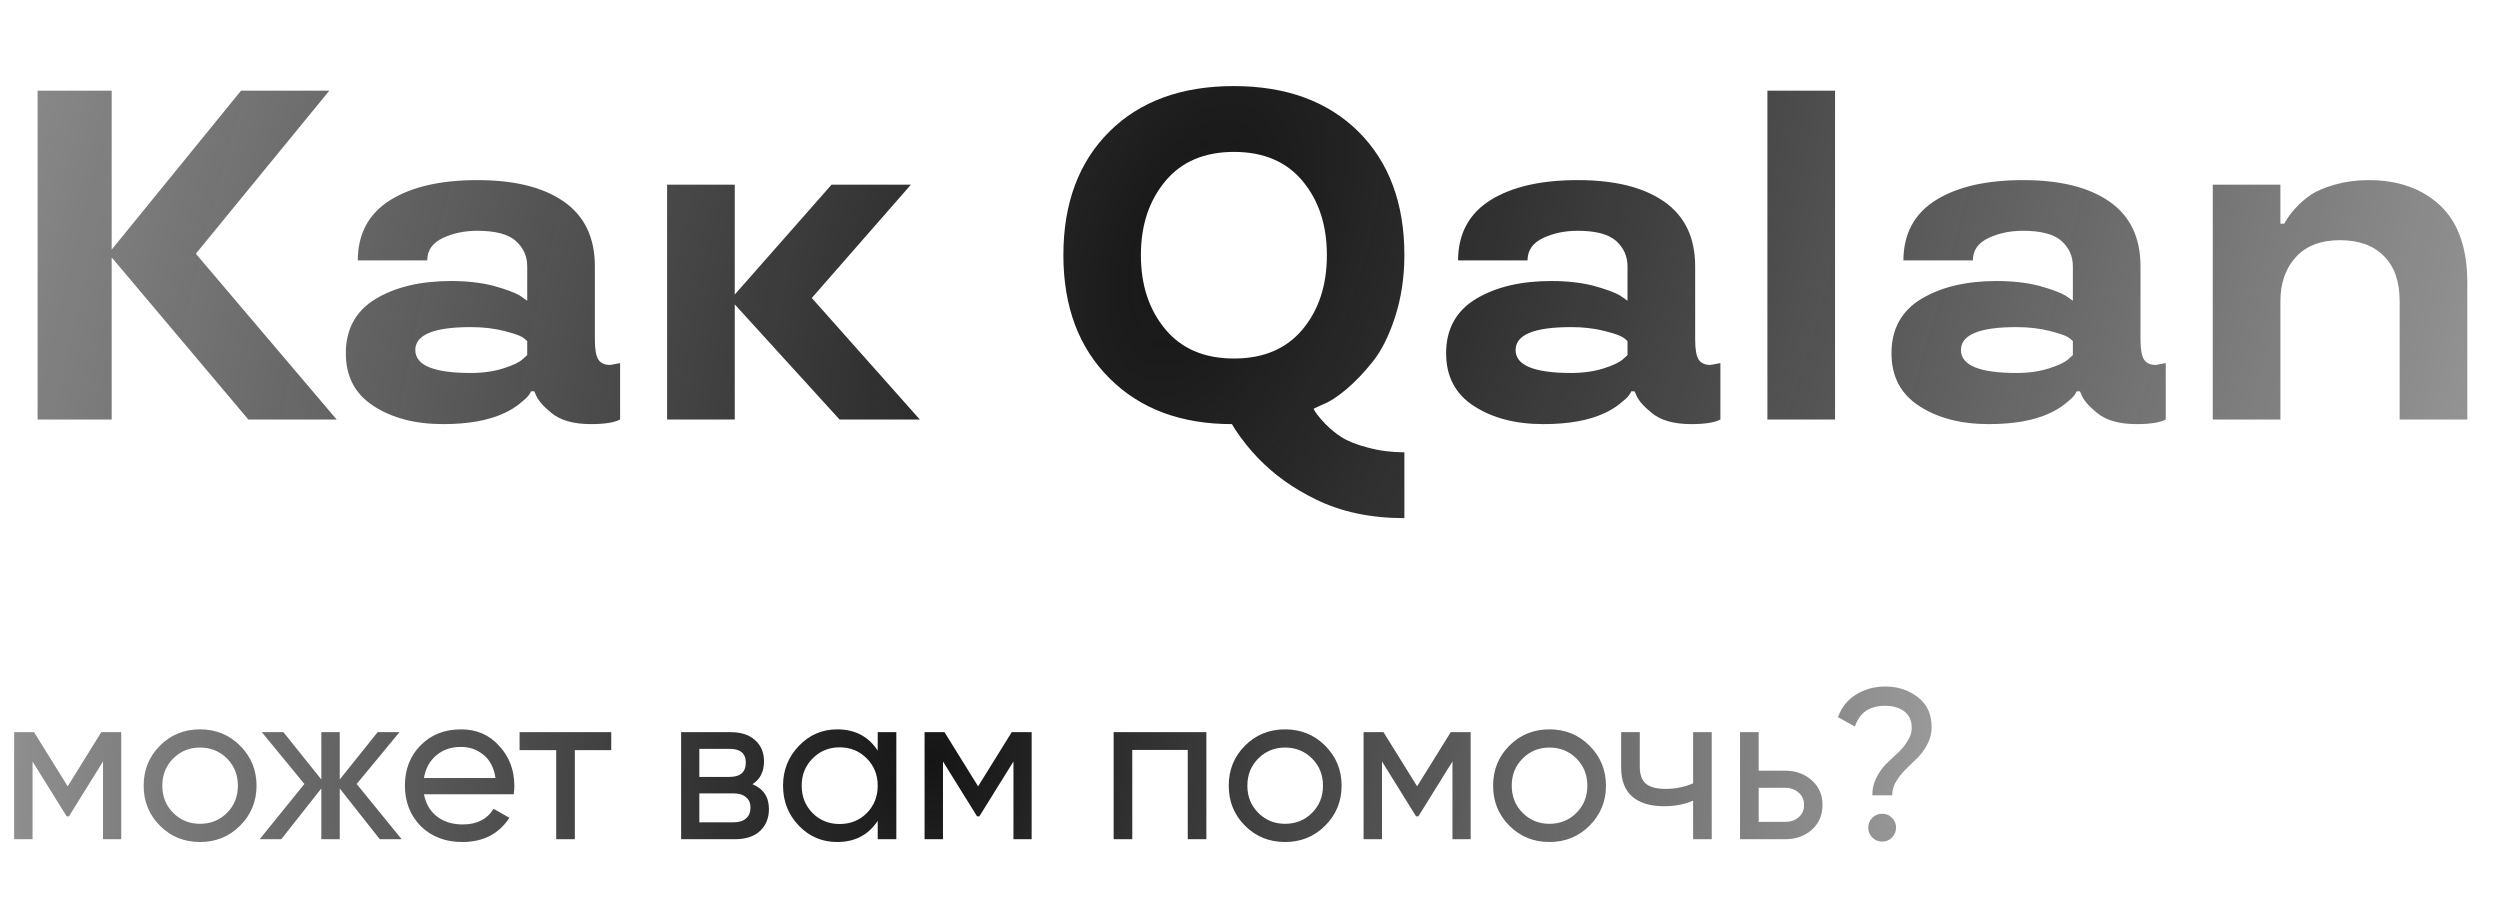 <?xml version="1.0" encoding="UTF-8"?> <svg xmlns="http://www.w3.org/2000/svg" width="292" height="107" viewBox="0 0 292 107" fill="none"><path d="M28.151 10.59H38.464L22.875 29.634L39.321 49H29.008L13.044 30.063V49H4.393V10.59H13.044V29.152L28.151 10.59ZM40.392 41.259C40.392 38.438 41.553 36.322 43.874 34.911C46.195 33.518 49.133 32.822 52.686 32.822C54.526 32.822 56.177 33.009 57.642 33.384C59.106 33.795 60.124 34.17 60.695 34.509L61.579 35.125V31.108C61.579 29.929 61.133 28.938 60.24 28.134C59.347 27.349 57.856 26.956 55.767 26.956C54.267 26.956 52.927 27.233 51.749 27.786C50.517 28.358 49.901 29.233 49.901 30.411H41.785C41.803 27.286 43.071 24.938 45.588 23.367C48.088 21.813 51.481 21.036 55.767 21.036C60.106 21.036 63.472 21.876 65.865 23.554C68.275 25.233 69.481 27.75 69.481 31.108V39.679C69.481 40.786 69.615 41.554 69.882 41.982C70.15 42.411 70.615 42.625 71.275 42.625L72.427 42.411V49C71.749 49.357 70.615 49.536 69.025 49.536C66.972 49.536 65.418 49.089 64.365 48.196C63.418 47.429 62.82 46.723 62.57 46.08L62.409 45.705H62.008C62.008 45.777 61.918 45.938 61.74 46.188C61.561 46.42 61.213 46.741 60.695 47.152C60.195 47.562 59.597 47.929 58.901 48.25C57.079 49.107 54.695 49.536 51.749 49.536C48.499 49.536 45.794 48.83 43.633 47.42C41.472 46.027 40.392 43.973 40.392 41.259ZM54.99 43.563C56.401 43.563 57.668 43.384 58.793 43.027C59.865 42.688 60.606 42.339 61.017 41.982L61.579 41.473V39.84C61.436 39.697 61.249 39.545 61.017 39.384C60.713 39.188 60.008 38.947 58.901 38.661C57.722 38.357 56.418 38.206 54.99 38.206C50.669 38.206 48.508 39.098 48.508 40.884C48.508 42.67 50.669 43.563 54.99 43.563ZM97.123 21.572H106.391L94.819 34.804L107.435 49H98.06L85.82 35.554V49H77.918V21.572H85.82V34.402L97.123 21.572ZM164.032 29.795C164.032 32.384 163.666 34.804 162.934 37.054C162.22 39.25 161.345 40.991 160.309 42.277C159.309 43.527 158.282 44.598 157.229 45.491C156.175 46.366 155.273 46.947 154.523 47.232L153.425 47.741C153.622 48.17 154.077 48.759 154.791 49.509C155.434 50.152 156.068 50.67 156.693 51.062C157.461 51.545 158.506 51.955 159.827 52.295C161.166 52.652 162.568 52.83 164.032 52.83V60.518C160.104 60.518 156.666 59.794 153.72 58.348C152.399 57.705 151.184 56.991 150.077 56.205C147.791 54.58 145.854 52.562 144.265 50.152L143.89 49.536C137.926 49.536 133.158 47.75 129.586 44.179C125.997 40.607 124.203 35.813 124.203 29.795C124.203 23.742 125.997 18.929 129.586 15.358C133.158 11.822 137.997 10.054 144.104 10.054C150.211 10.054 155.059 11.822 158.648 15.358C162.238 18.929 164.032 23.742 164.032 29.795ZM144.131 41.875C147.577 41.875 150.247 40.741 152.14 38.473C154.032 36.206 154.979 33.313 154.979 29.795C154.979 26.295 154.032 23.411 152.14 21.143C150.247 18.876 147.577 17.742 144.131 17.742C140.684 17.742 138.015 18.876 136.122 21.143C134.211 23.429 133.256 26.313 133.256 29.795C133.256 33.295 134.211 36.188 136.122 38.473C138.015 40.741 140.684 41.875 144.131 41.875ZM168.907 41.259C168.907 38.438 170.068 36.322 172.389 34.911C174.711 33.518 177.648 32.822 181.201 32.822C183.041 32.822 184.692 33.009 186.157 33.384C187.621 33.795 188.639 34.17 189.21 34.509L190.094 35.125V31.108C190.094 29.929 189.648 28.938 188.755 28.134C187.862 27.349 186.371 26.956 184.282 26.956C182.782 26.956 181.443 27.233 180.264 27.786C179.032 28.358 178.416 29.233 178.416 30.411H170.3C170.318 27.286 171.586 24.938 174.103 23.367C176.603 21.813 179.996 21.036 184.282 21.036C188.621 21.036 191.987 21.876 194.38 23.554C196.79 25.233 197.996 27.75 197.996 31.108V39.679C197.996 40.786 198.13 41.554 198.398 41.982C198.665 42.411 199.13 42.625 199.79 42.625L200.942 42.411V49C200.264 49.357 199.13 49.536 197.54 49.536C195.487 49.536 193.933 49.089 192.88 48.196C191.933 47.429 191.335 46.723 191.085 46.08L190.924 45.705H190.523C190.523 45.777 190.433 45.938 190.255 46.188C190.076 46.42 189.728 46.741 189.21 47.152C188.71 47.562 188.112 47.929 187.416 48.25C185.594 49.107 183.21 49.536 180.264 49.536C177.014 49.536 174.309 48.83 172.148 47.42C169.987 46.027 168.907 43.973 168.907 41.259ZM183.505 43.563C184.916 43.563 186.183 43.384 187.308 43.027C188.38 42.688 189.121 42.339 189.532 41.982L190.094 41.473V39.84C189.951 39.697 189.764 39.545 189.532 39.384C189.228 39.188 188.523 38.947 187.416 38.661C186.237 38.357 184.934 38.206 183.505 38.206C179.184 38.206 177.023 39.098 177.023 40.884C177.023 42.67 179.184 43.563 183.505 43.563ZM206.433 10.59H214.335V49H206.433V10.59ZM220.924 41.259C220.924 38.438 222.084 36.322 224.406 34.911C226.727 33.518 229.665 32.822 233.218 32.822C235.057 32.822 236.709 33.009 238.173 33.384C239.638 33.795 240.656 34.17 241.227 34.509L242.111 35.125V31.108C242.111 29.929 241.664 28.938 240.772 28.134C239.879 27.349 238.388 26.956 236.298 26.956C234.799 26.956 233.459 27.233 232.281 27.786C231.049 28.358 230.433 29.233 230.433 30.411H222.317C222.334 27.286 223.602 24.938 226.12 23.367C228.62 21.813 232.013 21.036 236.298 21.036C240.638 21.036 244.004 21.876 246.396 23.554C248.807 25.233 250.012 27.75 250.012 31.108V39.679C250.012 40.786 250.146 41.554 250.414 41.982C250.682 42.411 251.146 42.625 251.807 42.625L252.959 42.411V49C252.28 49.357 251.146 49.536 249.557 49.536C247.504 49.536 245.95 49.089 244.897 48.196C243.95 47.429 243.352 46.723 243.102 46.08L242.941 45.705H242.539C242.539 45.777 242.45 45.938 242.272 46.188C242.093 46.42 241.745 46.741 241.227 47.152C240.727 47.562 240.129 47.929 239.432 48.25C237.611 49.107 235.227 49.536 232.281 49.536C229.031 49.536 226.325 48.83 224.165 47.42C222.004 46.027 220.924 43.973 220.924 41.259ZM235.522 43.563C236.932 43.563 238.2 43.384 239.325 43.027C240.397 42.688 241.138 42.339 241.548 41.982L242.111 41.473V39.84C241.968 39.697 241.781 39.545 241.548 39.384C241.245 39.188 240.539 38.947 239.432 38.661C238.254 38.357 236.95 38.206 235.522 38.206C231.2 38.206 229.04 39.098 229.04 40.884C229.04 42.67 231.2 43.563 235.522 43.563ZM288.181 49H280.28V35.179C280.28 32.875 279.664 31.116 278.432 29.902C277.217 28.67 275.512 28.054 273.316 28.054C271.083 28.054 269.369 28.706 268.173 30.009C266.959 31.331 266.351 33.054 266.351 35.179V49H258.45V21.572H266.351V26.125H266.807C267.003 25.697 267.423 25.108 268.066 24.358C268.619 23.75 269.208 23.233 269.833 22.804C270.566 22.304 271.548 21.884 272.78 21.545C274.012 21.206 275.307 21.036 276.664 21.036C280.11 21.036 282.896 22.027 285.021 24.009C287.128 26.009 288.181 29 288.181 32.983V49Z" fill="url(#paint0_radial_2420_1781)"></path><path d="M14.159 85.514V98.022H12.032V88.941L8.055 95.345H7.78L3.802 88.941V98.022H1.651V85.514H3.977L7.905 91.843L11.832 85.514H14.159ZM28.037 96.445C26.77 97.713 25.21 98.347 23.359 98.347C21.508 98.347 19.949 97.713 18.682 96.445C17.414 95.178 16.78 93.619 16.78 91.768C16.78 89.917 17.414 88.357 18.682 87.09C19.949 85.822 21.508 85.189 23.359 85.189C25.21 85.189 26.77 85.822 28.037 87.09C29.321 88.374 29.963 89.933 29.963 91.768C29.963 93.602 29.321 95.161 28.037 96.445ZM23.359 96.22C24.61 96.22 25.661 95.795 26.511 94.945C27.362 94.094 27.787 93.035 27.787 91.768C27.787 90.5 27.362 89.441 26.511 88.591C25.661 87.74 24.61 87.315 23.359 87.315C22.125 87.315 21.083 87.74 20.233 88.591C19.382 89.441 18.957 90.5 18.957 91.768C18.957 93.035 19.382 94.094 20.233 94.945C21.083 95.795 22.125 96.22 23.359 96.22ZM46.912 98.022H44.36L39.682 92.093V98.022H37.531V92.093L32.853 98.022H30.327L35.555 91.568L30.577 85.514H33.103L37.531 91.042V85.514H39.682V91.042L44.11 85.514H46.662L41.659 91.568L46.912 98.022ZM49.518 92.768C49.735 93.886 50.244 94.753 51.044 95.37C51.845 95.987 52.845 96.295 54.046 96.295C55.697 96.295 56.898 95.687 57.648 94.469L59.499 95.52C58.265 97.404 56.431 98.347 53.996 98.347C52.028 98.347 50.411 97.73 49.143 96.496C47.909 95.228 47.292 93.652 47.292 91.768C47.292 89.867 47.901 88.299 49.118 87.065C50.336 85.814 51.911 85.189 53.846 85.189C55.68 85.189 57.173 85.839 58.324 87.14C59.491 88.407 60.075 89.958 60.075 91.793C60.075 92.126 60.05 92.451 60 92.768H49.518ZM53.846 87.24C52.679 87.24 51.711 87.573 50.944 88.241C50.177 88.891 49.702 89.766 49.518 90.867H57.873C57.69 89.666 57.223 88.766 56.473 88.165C55.722 87.549 54.847 87.24 53.846 87.24ZM71.394 85.514V87.615H67.141V98.022H64.965V87.615H60.687V85.514H71.394ZM87.885 91.593C89.169 92.126 89.811 93.094 89.811 94.494C89.811 95.545 89.469 96.395 88.785 97.046C88.101 97.696 87.109 98.022 85.808 98.022H79.555V85.514H85.308C86.559 85.514 87.526 85.831 88.21 86.465C88.894 87.082 89.235 87.899 89.235 88.916C89.235 90.133 88.785 91.026 87.885 91.593ZM81.681 87.465V90.742H85.208C86.475 90.742 87.109 90.183 87.109 89.066C87.109 87.999 86.475 87.465 85.208 87.465H81.681ZM85.683 96.045C86.317 96.045 86.8 95.895 87.134 95.595C87.484 95.295 87.659 94.87 87.659 94.319C87.659 93.802 87.484 93.402 87.134 93.118C86.8 92.818 86.317 92.668 85.683 92.668H81.681V96.045H85.683ZM102.516 85.514H104.692V98.022H102.516V95.87C101.432 97.521 99.856 98.347 97.788 98.347C96.02 98.347 94.528 97.713 93.311 96.445C92.076 95.161 91.459 93.602 91.459 91.768C91.459 89.95 92.076 88.399 93.311 87.115C94.544 85.831 96.037 85.189 97.788 85.189C99.856 85.189 101.432 86.014 102.516 87.665V85.514ZM98.063 96.245C99.331 96.245 100.39 95.82 101.24 94.97C102.091 94.103 102.516 93.035 102.516 91.768C102.516 90.5 102.091 89.441 101.24 88.591C100.39 87.724 99.331 87.29 98.063 87.29C96.813 87.29 95.762 87.724 94.911 88.591C94.061 89.441 93.636 90.5 93.636 91.768C93.636 93.035 94.061 94.103 94.911 94.97C95.762 95.82 96.813 96.245 98.063 96.245ZM120.497 85.514V98.022H118.371V88.941L114.394 95.345H114.118L110.141 88.941V98.022H107.99V85.514H110.316L114.243 91.843L118.171 85.514H120.497ZM140.905 85.514V98.022H138.729V87.59H132.25V98.022H130.073V85.514H140.905ZM154.774 96.445C153.507 97.713 151.947 98.347 150.096 98.347C148.245 98.347 146.686 97.713 145.418 96.445C144.151 95.178 143.517 93.619 143.517 91.768C143.517 89.917 144.151 88.357 145.418 87.09C146.686 85.822 148.245 85.189 150.096 85.189C151.947 85.189 153.507 85.822 154.774 87.09C156.058 88.374 156.7 89.933 156.7 91.768C156.7 93.602 156.058 95.161 154.774 96.445ZM150.096 96.22C151.347 96.22 152.398 95.795 153.248 94.945C154.099 94.094 154.524 93.035 154.524 91.768C154.524 90.5 154.099 89.441 153.248 88.591C152.398 87.74 151.347 87.315 150.096 87.315C148.862 87.315 147.82 87.74 146.969 88.591C146.119 89.441 145.693 90.5 145.693 91.768C145.693 93.035 146.119 94.094 146.969 94.945C147.82 95.795 148.862 96.22 150.096 96.22ZM171.773 85.514V98.022H169.647V88.941L165.67 95.345H165.394L161.417 88.941V98.022H159.266V85.514H161.592L165.52 91.843L169.447 85.514H171.773ZM185.652 96.445C184.385 97.713 182.825 98.347 180.974 98.347C179.123 98.347 177.564 97.713 176.296 96.445C175.029 95.178 174.395 93.619 174.395 91.768C174.395 89.917 175.029 88.357 176.296 87.09C177.564 85.822 179.123 85.189 180.974 85.189C182.825 85.189 184.385 85.822 185.652 87.09C186.936 88.374 187.578 89.933 187.578 91.768C187.578 93.602 186.936 95.161 185.652 96.445ZM180.974 96.22C182.225 96.22 183.276 95.795 184.126 94.945C184.977 94.094 185.402 93.035 185.402 91.768C185.402 90.5 184.977 89.441 184.126 88.591C183.276 87.74 182.225 87.315 180.974 87.315C179.74 87.315 178.698 87.74 177.847 88.591C176.997 89.441 176.571 90.5 176.571 91.768C176.571 93.035 176.997 94.094 177.847 94.945C178.698 95.795 179.74 96.22 180.974 96.22ZM197.755 85.514H199.931V98.022H197.755V93.519C196.738 93.952 195.612 94.169 194.378 94.169C192.76 94.169 191.518 93.794 190.651 93.043C189.783 92.293 189.35 91.167 189.35 89.666V85.514H191.526V89.541C191.526 90.492 191.776 91.167 192.276 91.568C192.777 91.951 193.527 92.143 194.528 92.143C195.679 92.143 196.754 91.926 197.755 91.493V85.514ZM208.516 90.017C209.75 90.017 210.784 90.392 211.618 91.142C212.452 91.876 212.868 92.835 212.868 94.019C212.868 95.203 212.452 96.17 211.618 96.921C210.784 97.655 209.75 98.022 208.516 98.022H203.238V85.514H205.414V90.017H208.516ZM208.516 95.995C209.133 95.995 209.65 95.82 210.067 95.47C210.5 95.103 210.717 94.619 210.717 94.019C210.717 93.419 210.5 92.935 210.067 92.568C209.65 92.201 209.133 92.018 208.516 92.018H205.414V95.995H208.516ZM218.685 92.893C218.685 92.143 218.843 91.459 219.16 90.842C219.477 90.208 219.861 89.666 220.311 89.216C220.628 88.899 220.961 88.582 221.311 88.266C221.678 87.949 222.004 87.624 222.287 87.29C222.571 86.94 222.804 86.581 222.987 86.214C223.188 85.847 223.288 85.447 223.288 85.014C223.288 84.163 222.996 83.521 222.412 83.088C221.845 82.654 221.103 82.437 220.186 82.437C218.351 82.437 217.176 83.246 216.659 84.864L214.682 83.763C215.099 82.596 215.808 81.712 216.809 81.111C217.809 80.494 218.943 80.186 220.211 80.186C221.678 80.186 222.946 80.603 224.013 81.436C225.08 82.254 225.614 83.413 225.614 84.914C225.614 85.614 225.456 86.273 225.139 86.89C224.822 87.507 224.438 88.04 223.988 88.491C223.654 88.824 223.313 89.158 222.962 89.491C222.612 89.808 222.295 90.142 222.012 90.492C221.728 90.842 221.487 91.217 221.286 91.618C221.103 92.018 221.011 92.443 221.011 92.893H218.685ZM219.836 98.297C219.385 98.297 219.002 98.138 218.685 97.821C218.368 97.504 218.21 97.121 218.21 96.671C218.21 96.22 218.368 95.837 218.685 95.52C219.002 95.203 219.385 95.045 219.836 95.045C220.302 95.045 220.686 95.203 220.986 95.52C221.303 95.837 221.462 96.22 221.462 96.671C221.462 97.121 221.303 97.504 220.986 97.821C220.686 98.138 220.302 98.297 219.836 98.297Z" fill="url(#paint1_radial_2420_1781)"></path><defs><radialGradient id="paint0_radial_2420_1781" cx="0" cy="0" r="1" gradientUnits="userSpaceOnUse" gradientTransform="translate(139.652 28.32) rotate(20.011) scale(173.819 331.59)"><stop stop-color="#151515"></stop><stop offset="1" stop-color="#151515" stop-opacity="0.36"></stop></radialGradient><radialGradient id="paint1_radial_2420_1781" cx="0" cy="0" r="1" gradientUnits="userSpaceOnUse" gradientTransform="translate(109.043 88.894) rotate(11.97) scale(130.362 156.919)"><stop stop-color="#151515"></stop><stop offset="1" stop-color="#151515" stop-opacity="0.36"></stop></radialGradient></defs></svg> 